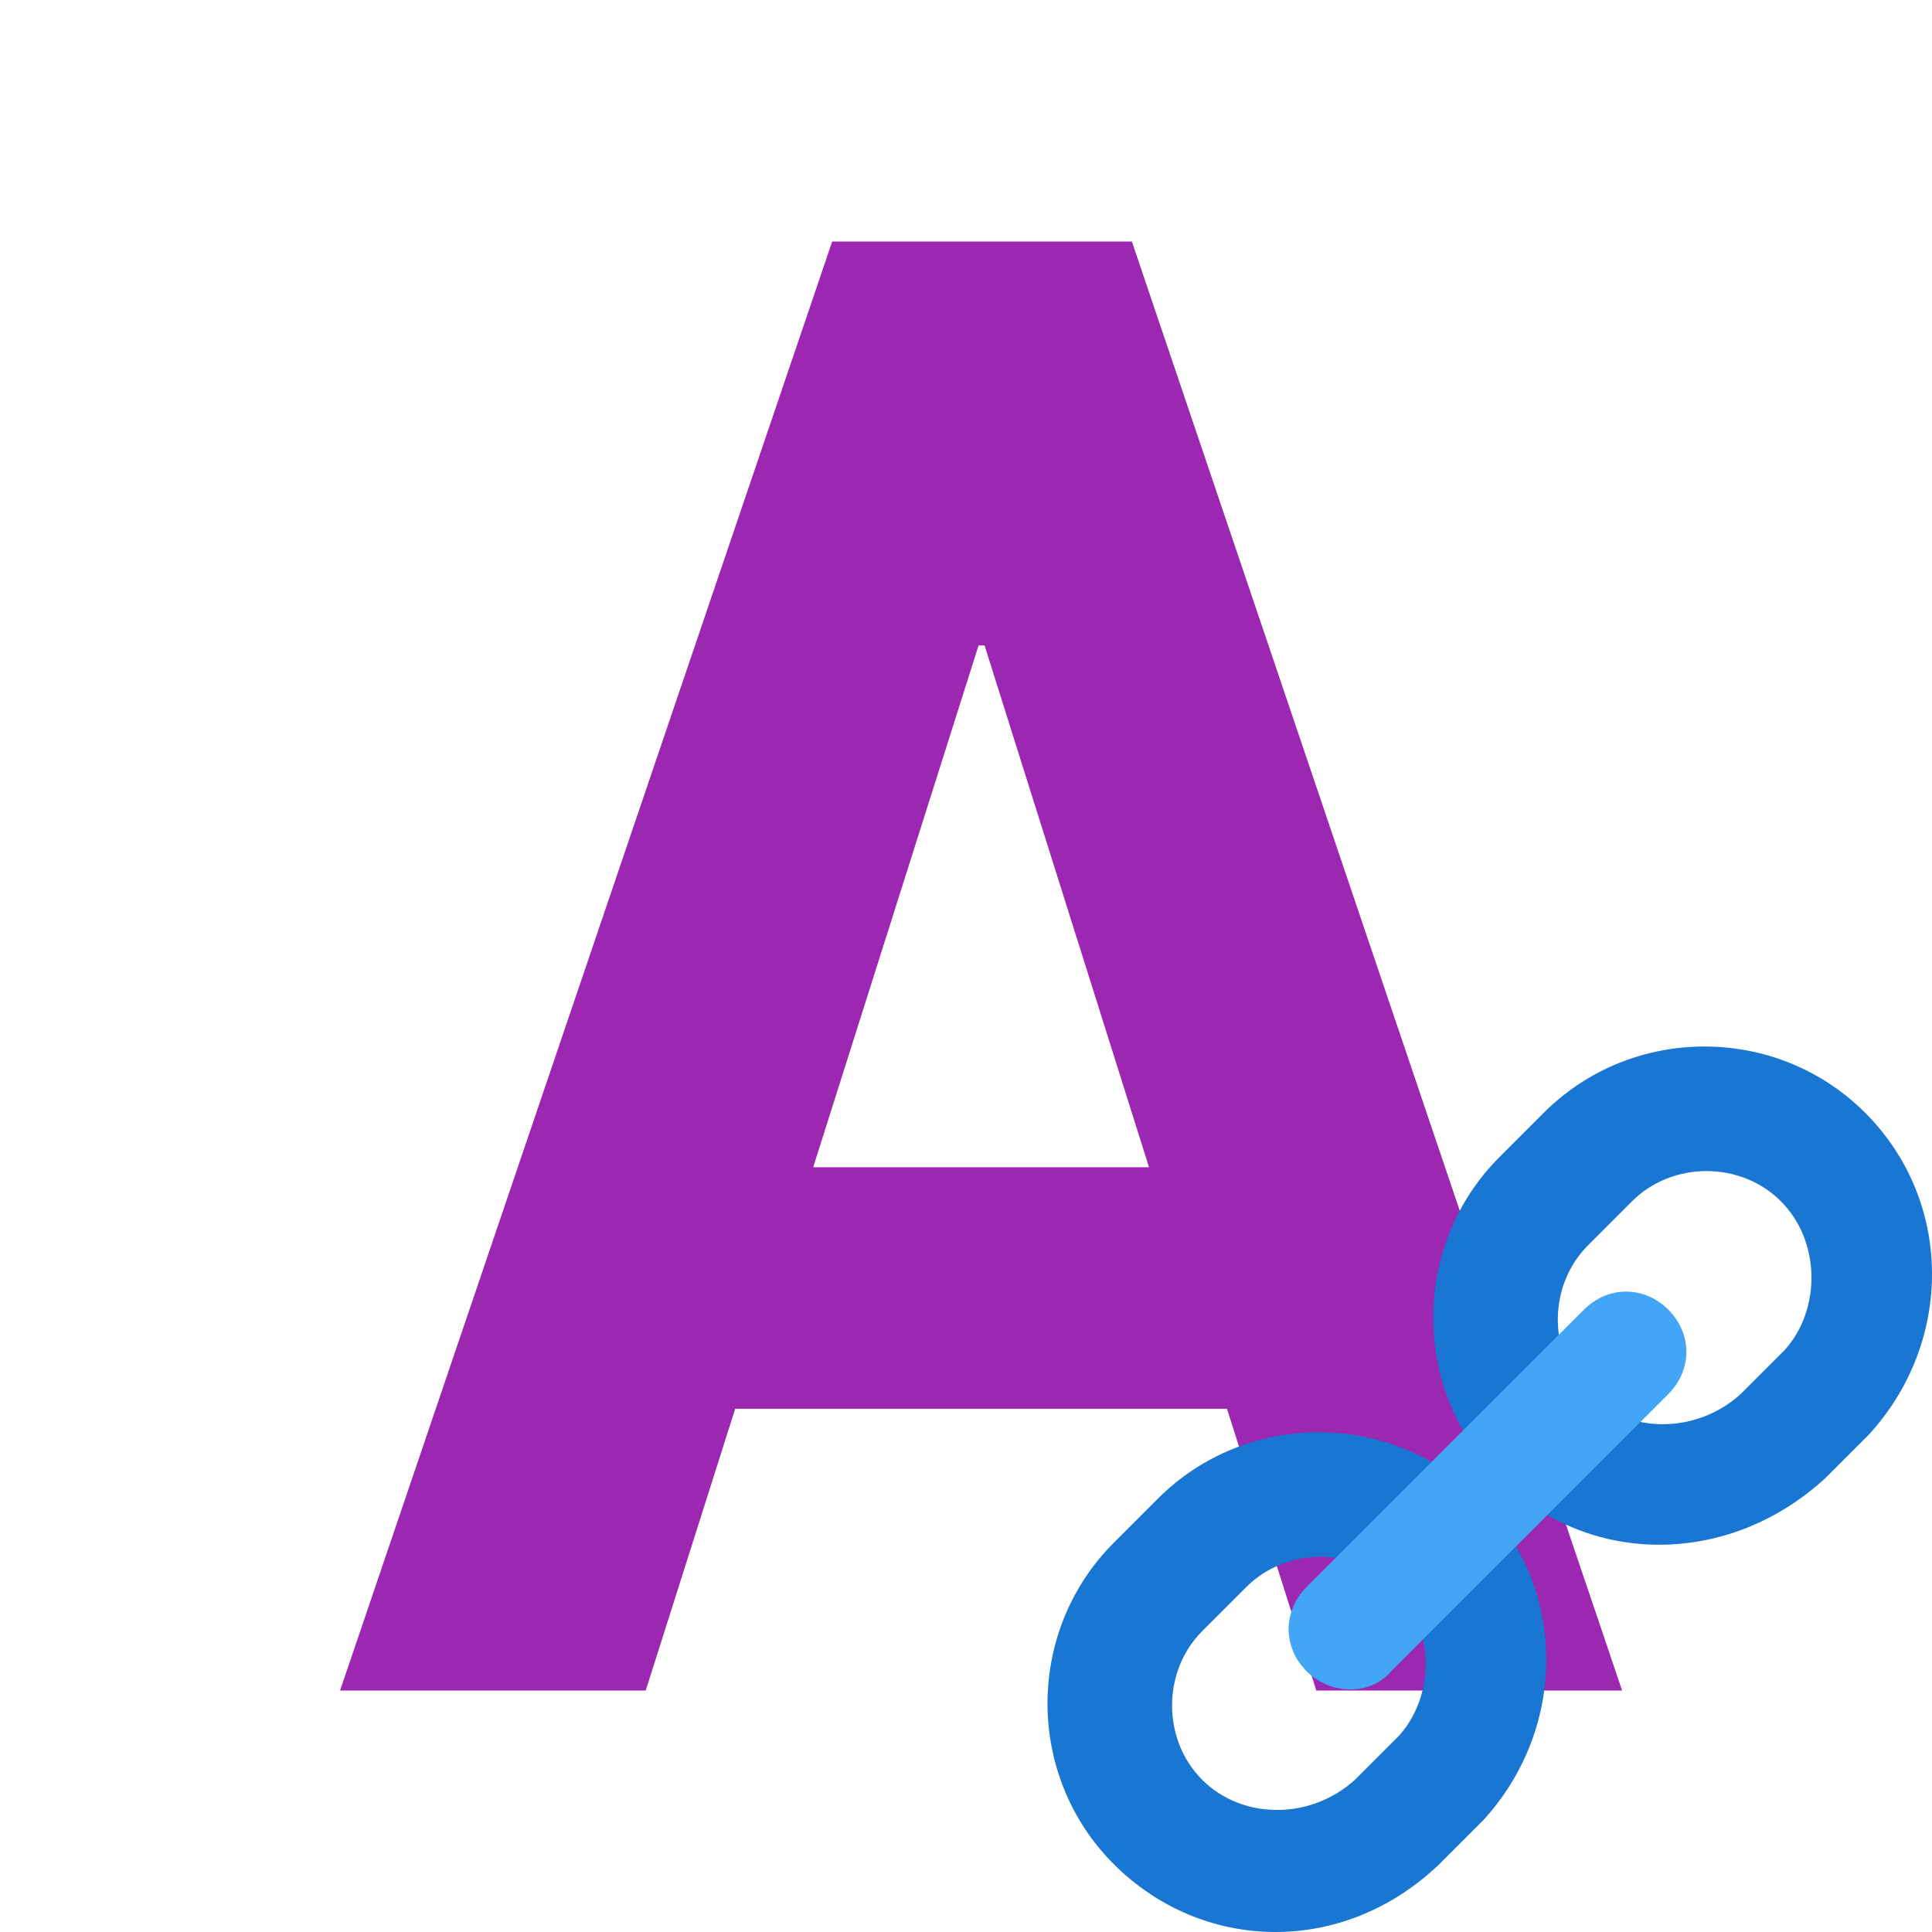 <?xml version="1.0"?>
<svg xmlns="http://www.w3.org/2000/svg" xmlns:xlink="http://www.w3.org/1999/xlink" version="1.1" viewBox="0 0 252 252"><g fill="none" fill-rule="nonzero" stroke="none" stroke-width="1" stroke-linecap="butt" stroke-linejoin="miter" stroke-miterlimit="10" stroke-dasharray="" stroke-dashoffset="0" font-family="none" font-weight="none" font-size="none" text-anchor="none" style="mix-blend-mode: normal"><path d="M0,252v-252h252v252z" fill="none"/><g fill="#9c27b0"><g id="surface1"><path d="M160.043,183.75h-64.148l-11.669,36.75h-39.867l64.189,-189h39.088l63.943,189h-39.888zM106.066,152.25h43.805l-21.451,-68.065h-0.779z"/></g></g><g><g id="IOS_copy"><path d="M195.592,192.841c-11.53,-11.53 -11.53,-30.398 0,-41.928l5.765,-5.765c11.53,-11.53 30.398,-11.53 41.928,0c11.53,11.53 11.53,29.874 0.524,41.928l-5.765,5.765c-12.578,11.53 -30.922,11.53 -42.452,0zM232.28,156.678c-5.241,-5.241 -14.151,-5.241 -19.392,0l-5.765,5.765c-5.241,5.241 -5.241,14.151 0,19.392c5.241,5.241 14.151,5.241 19.916,0l5.765,-5.765c4.717,-5.241 4.717,-14.151 -0.524,-19.392zM145.279,243.155c-11.53,-11.53 -11.53,-30.398 0,-41.928l5.765,-5.765c11.53,-11.53 30.398,-11.53 41.928,0c11.53,11.53 11.53,29.874 0.524,41.928l-5.765,5.765c-12.578,12.054 -30.922,11.53 -42.452,0zM181.966,206.992c-5.241,-5.241 -14.151,-5.241 -19.392,0l-5.765,5.765c-5.241,5.241 -5.241,14.151 0,19.392c5.241,5.241 14.151,5.241 19.916,0l5.765,-5.765c4.717,-5.241 4.717,-14.151 -0.524,-19.392z" fill="#1976d2"/><path d="M170.436,217.998c-3.145,-3.145 -3.145,-7.862 0,-11.006l36.163,-36.163c3.145,-3.145 7.862,-3.145 11.006,0c3.145,3.145 3.145,7.862 0,11.006l-36.163,36.163c-2.621,3.145 -7.862,3.145 -11.006,0z" fill="#42a5f5"/></g></g></g></svg>
